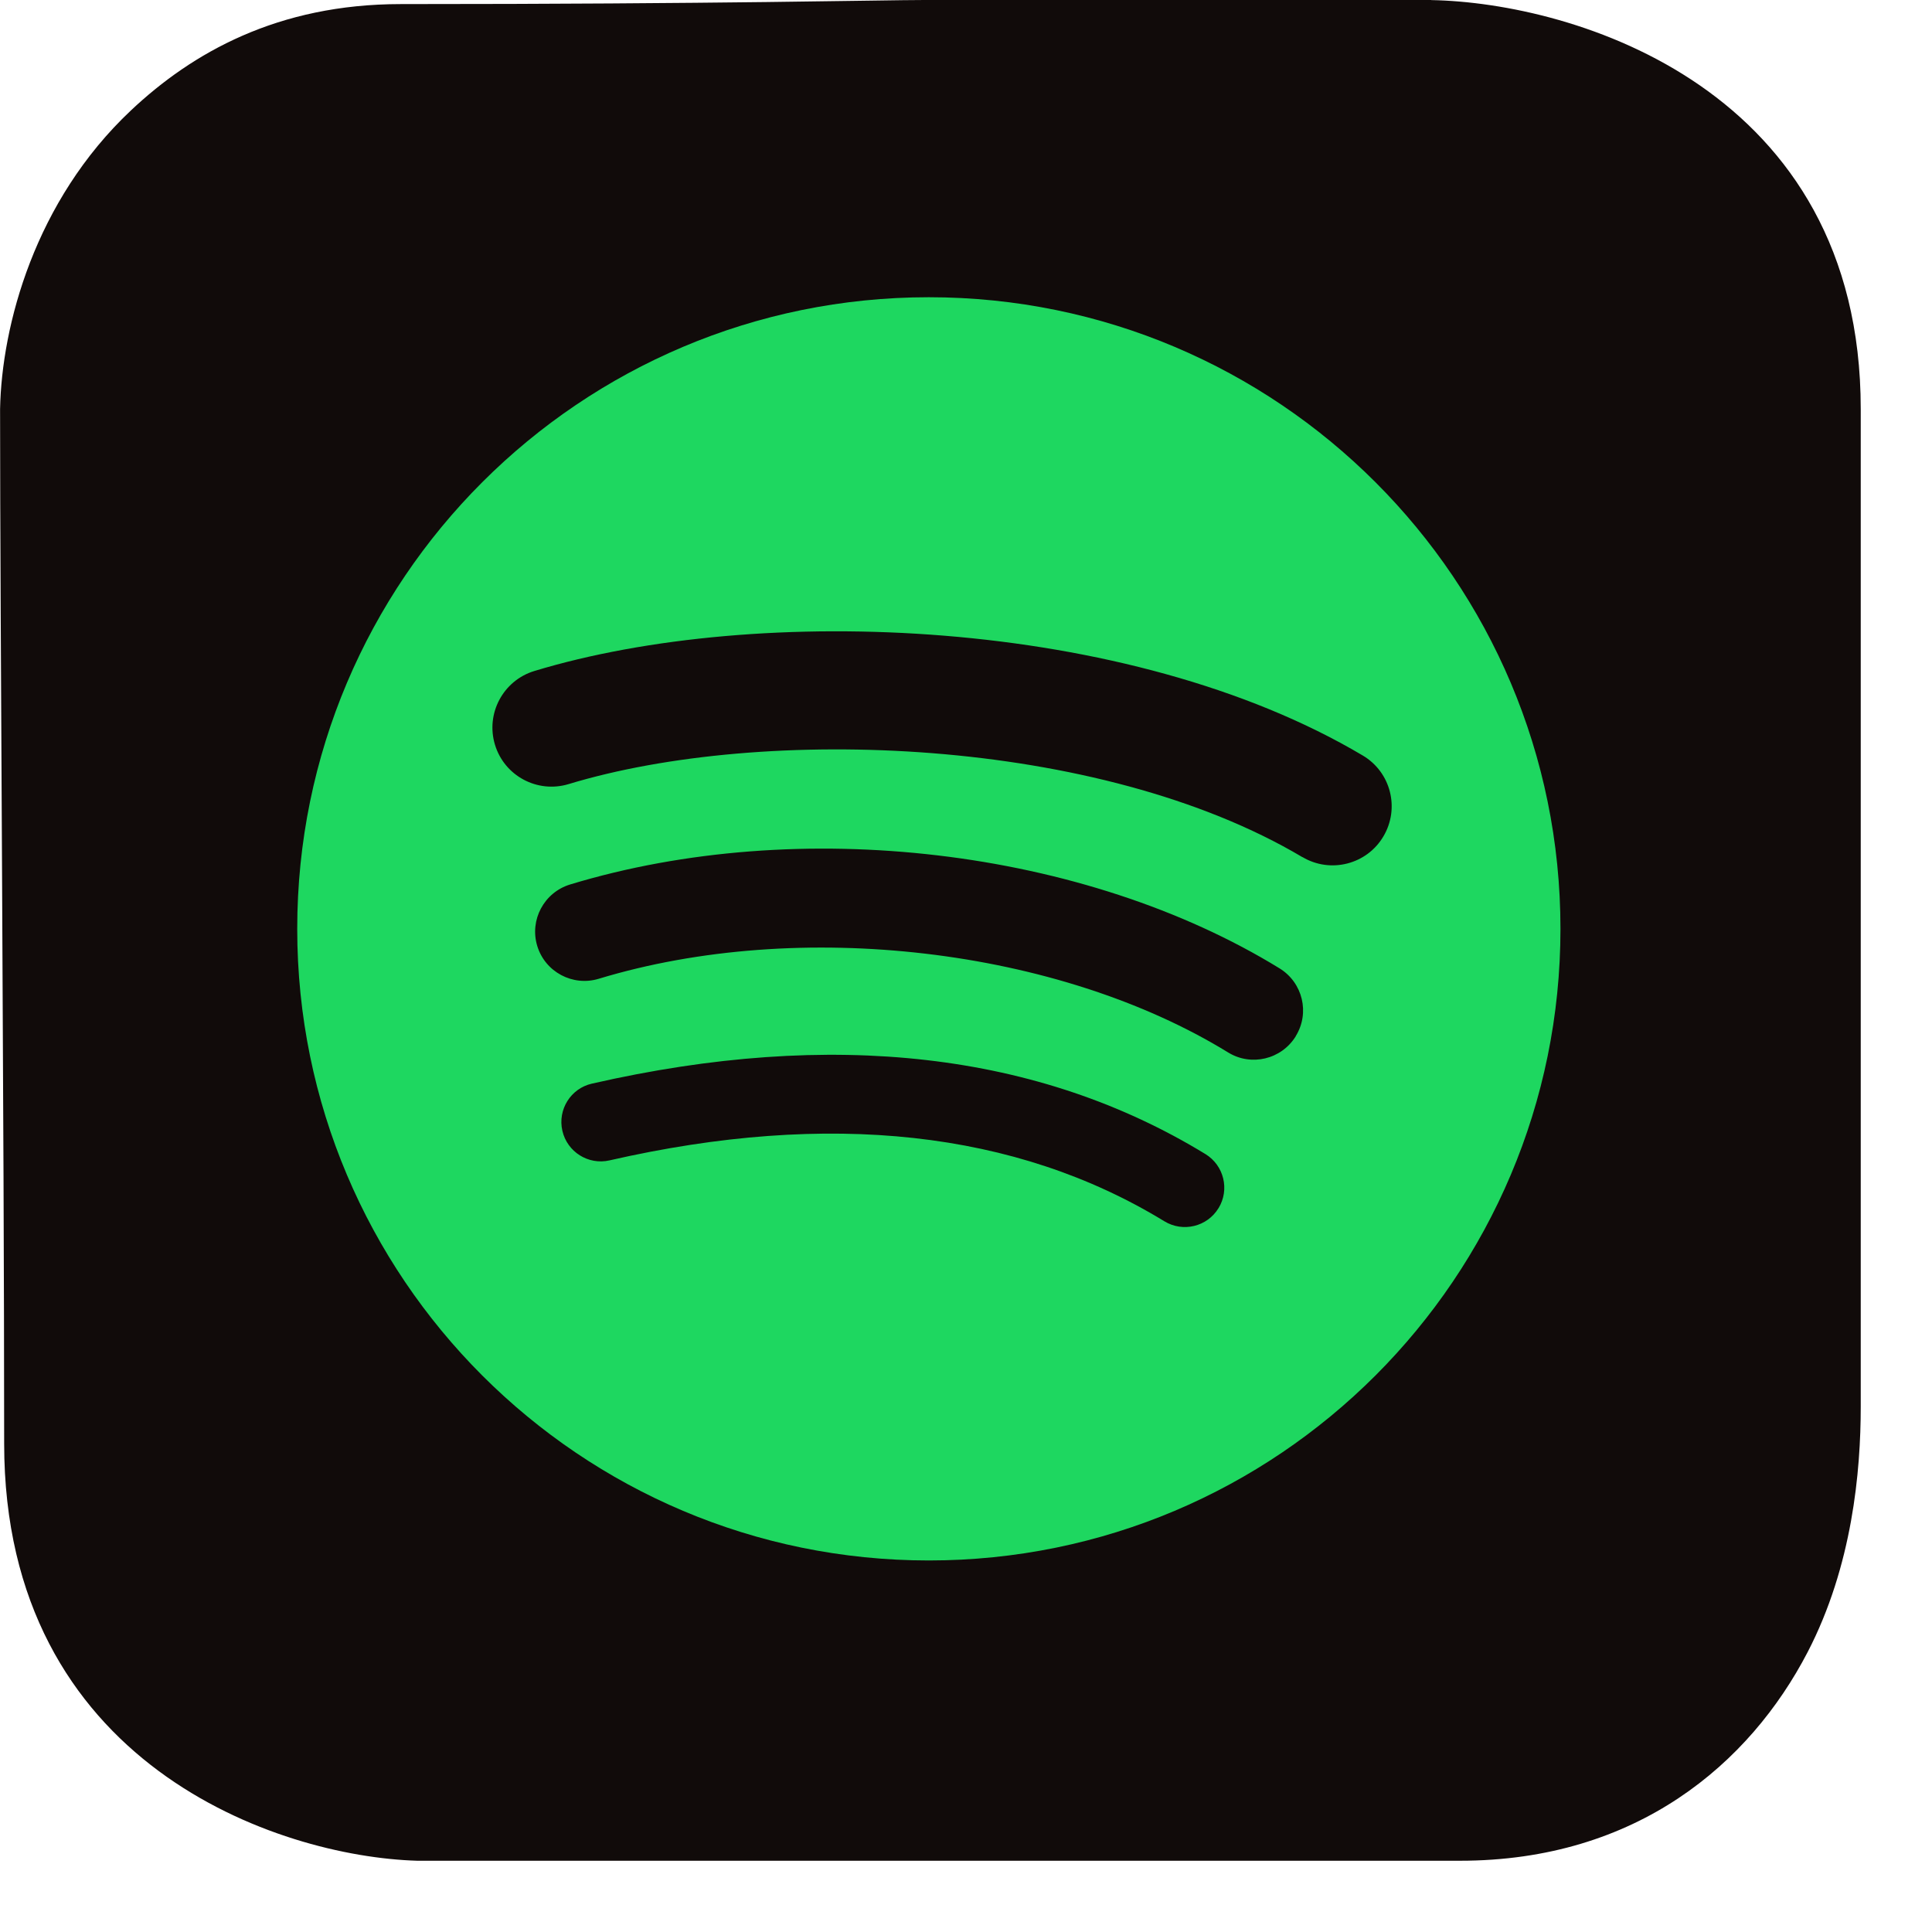<svg fill="none" height="26" viewBox="0 0 26 26" width="26" xmlns="http://www.w3.org/2000/svg"><path d="m19.262 0h-6.824c-.55 0-2.774.055-7.044.055-1.66 0-2.809.656-3.632 1.431-1.295 1.219-1.739 2.896-1.761 4.018 0 2.862.055 9.609.055 13.924 0 4.315 3.687 5.558 5.558 5.613h14.034c2.38 0 3.9-1.309 4.678-2.807.603-1.162.715-2.437.715-3.302v-13.428c0-4.315-3.852-5.467-5.779-5.503z" fill="#110b0a"/><path d="m12.5 4c-4.694 0-8.5 3.806-8.5 8.5 0 4.695 3.806 8.5 8.5 8.5 4.695 0 8.5-3.805 8.5-8.5 0-4.694-3.805-8.5-8.5-8.5zm3.898 12.259c-.152.25-.479.329-.729.176-1.996-1.219-4.508-1.495-7.467-.819-.285.065-.569-.114-.634-.399-.065-.285.113-.57.398-.634 3.238-.74 6.015-.421 8.256.948.25.153.329.479.176.729zm1.04-2.314c-.192.312-.6.41-.911.218-2.285-1.404-5.768-1.811-8.47-.991-.35.106-.721-.092-.827-.442-.106-.35.092-.72.442-.827 3.087-.937 6.925-.483 9.548 1.129.312.192.41.6.218.911zm.089-2.41c-2.74-1.627-7.259-1.777-9.875-.983-.42.127-.864-.11-.991-.53-.127-.42.11-.864.53-.992 3.003-.911 7.994-.735 11.148 1.137.379.224.502.712.278 1.089-.223.378-.713.502-1.089.278z" fill="#1ed760"/></svg>